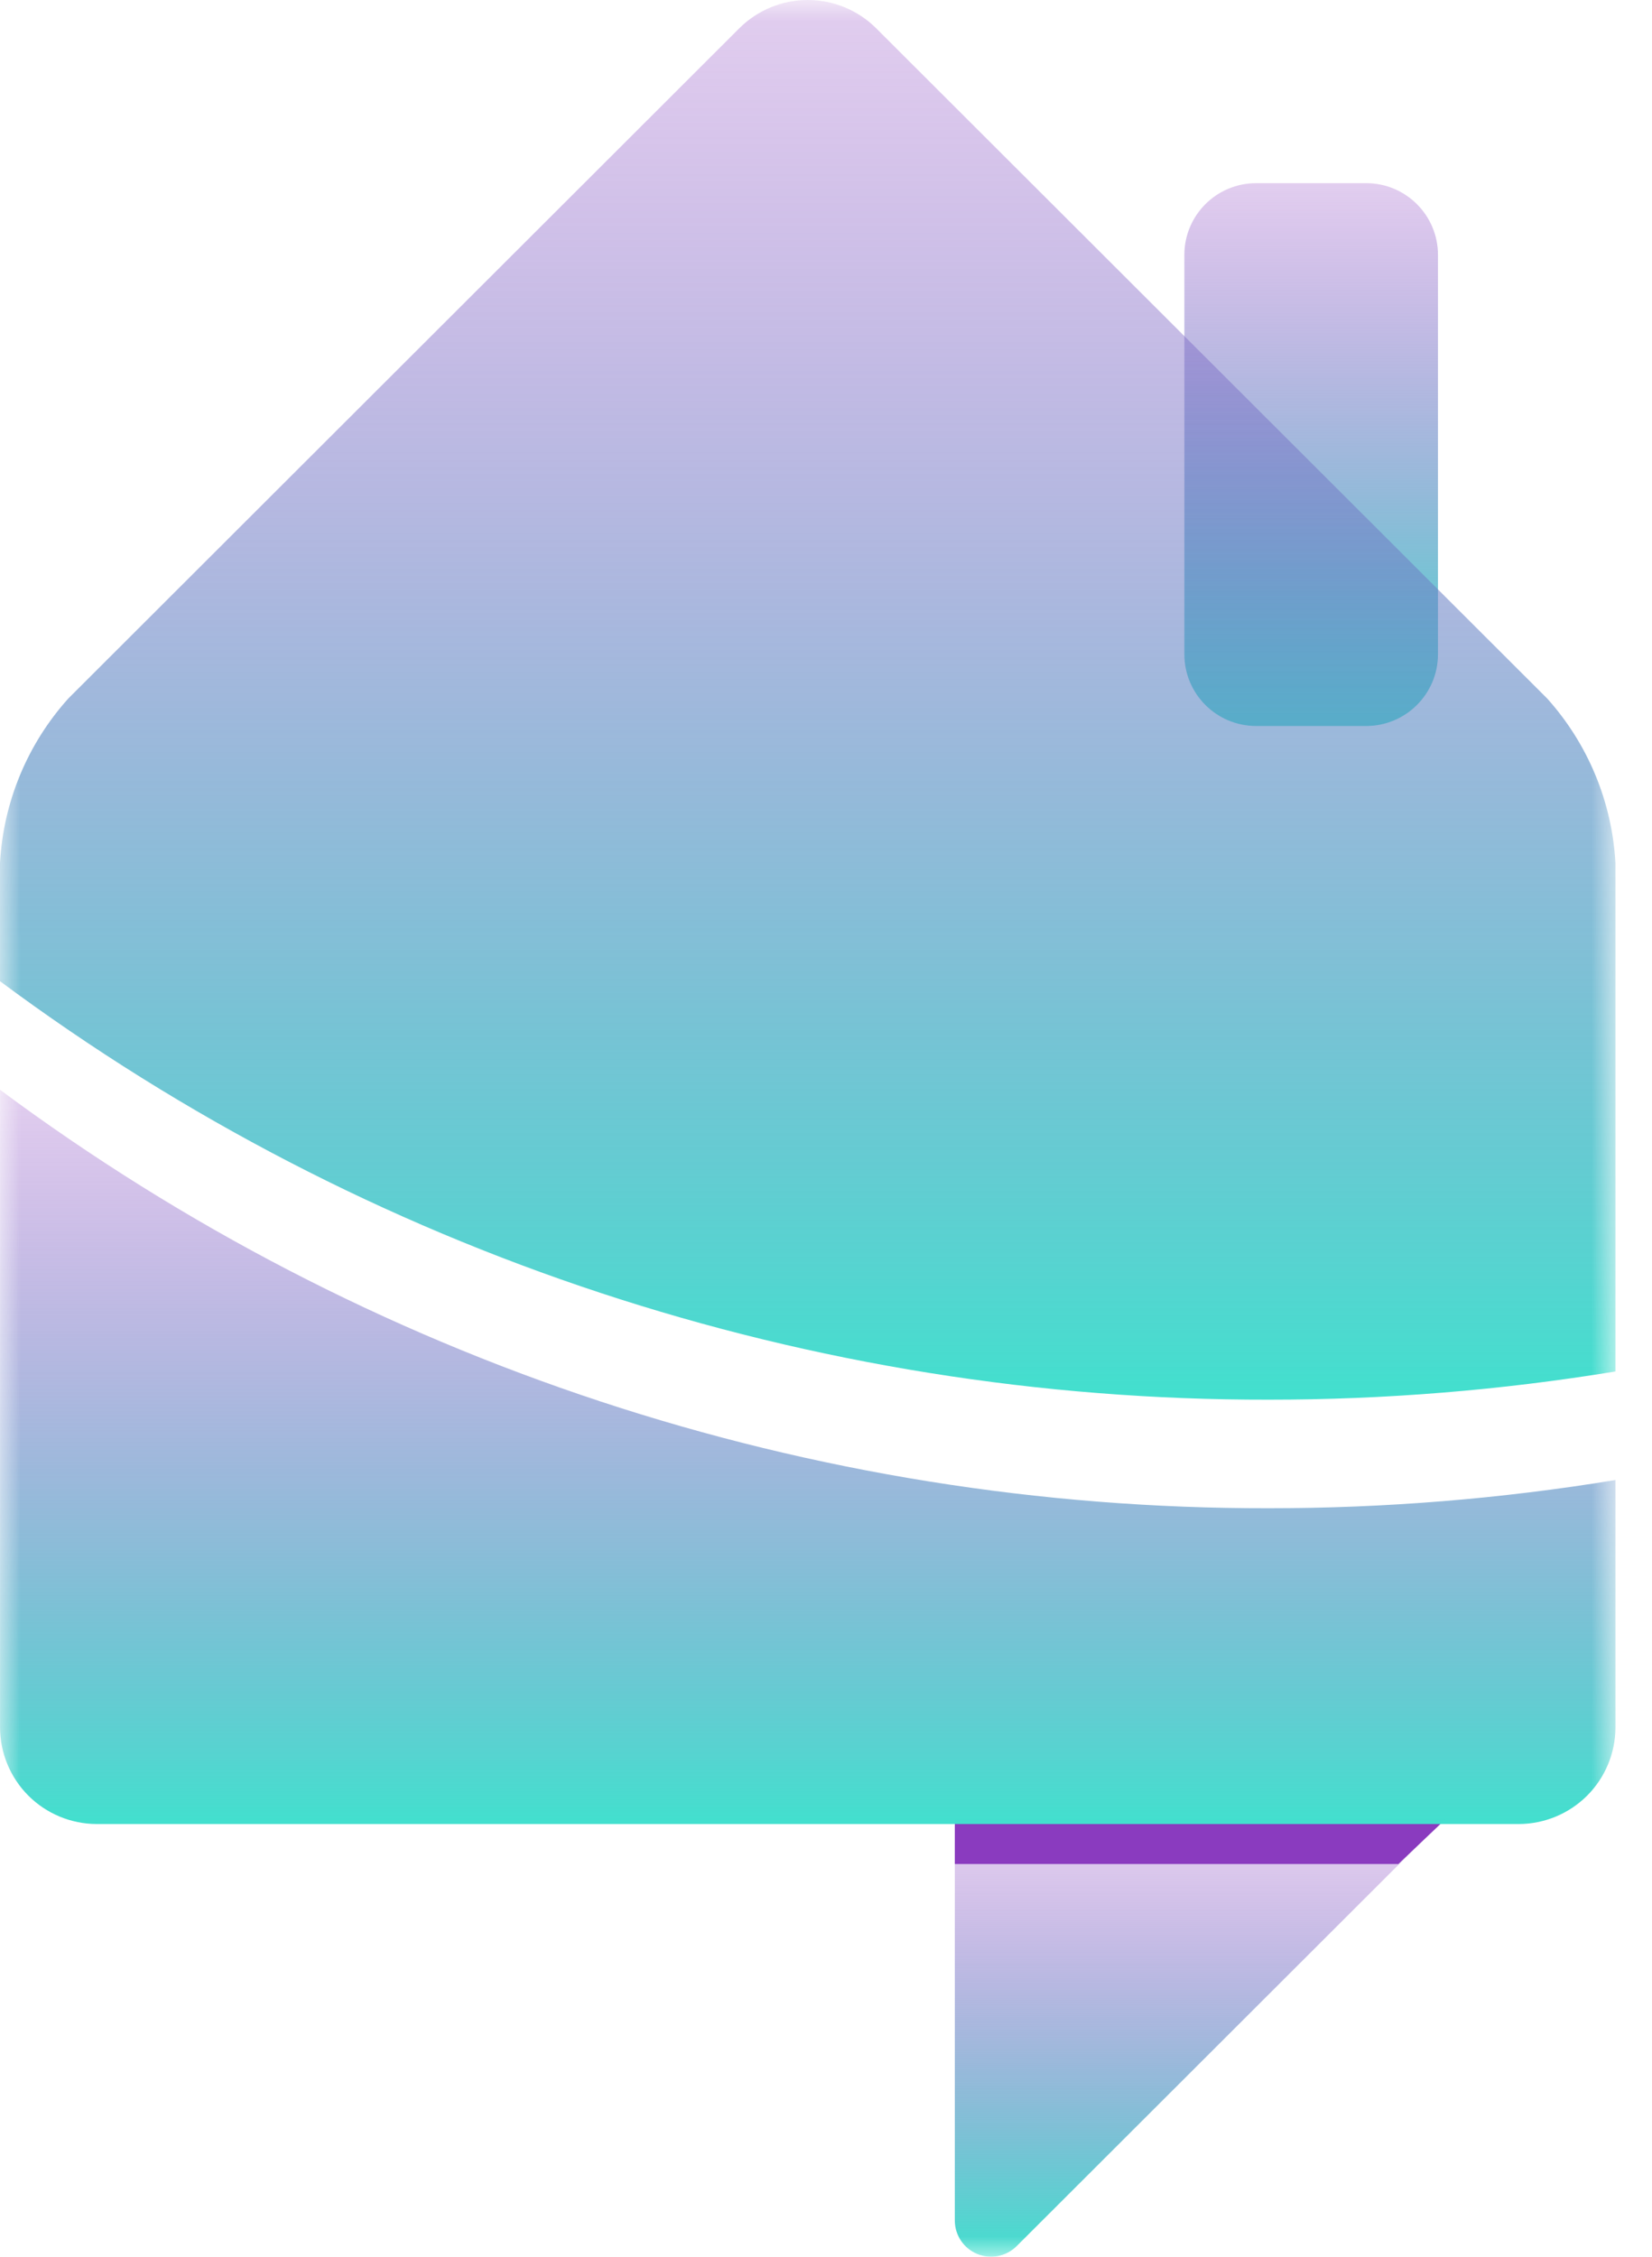 <svg width="41" height="56" viewBox="0 0 41 56" fill="none" xmlns="http://www.w3.org/2000/svg">
<mask id="mask0_4_12" style="mask-type:luminance" maskUnits="userSpaceOnUse" x="0" y="0" width="41" height="56">
<path d="M40.093 0H0V56H40.093V0Z" fill="white"/>
</mask>
<g mask="url(#mask0_4_12)">
<path d="M33.906 4.545H31.176C30.191 4.545 29.394 5.342 29.394 6.325V16.235C29.394 17.218 30.191 18.015 31.176 18.015H33.906C34.89 18.015 35.688 17.218 35.688 16.235V6.325C35.688 5.342 34.89 4.545 33.906 4.545Z" fill="url(#paint0_linear_4_12)"/>
<path d="M23.697 55.1V45.712H35.27L25.232 55.736C25.106 55.861 24.946 55.947 24.771 55.982C24.597 56.016 24.416 55.998 24.252 55.93C24.087 55.862 23.947 55.747 23.848 55.599C23.75 55.452 23.697 55.278 23.697 55.1Z" fill="url(#paint1_linear_4_12)"/>
<path d="M35.89 45.128H23.697V46.254H34.705L35.89 45.128Z" fill="#8A3BBF"/>
<path d="M38.397 17.331L21.742 0.699C21.292 0.251 20.682 -0 20.047 -0C19.411 -0 18.802 0.251 18.351 0.699L1.697 17.331C0.681 18.46 0.082 19.902 0 21.418V24.348C9.099 31.108 20.142 34.75 31.483 34.732C34.367 34.733 37.246 34.499 40.093 34.032V21.418C40.01 19.903 39.412 18.461 38.397 17.331Z" fill="url(#paint2_linear_4_12)"/>
<path d="M31.483 37.426C20.142 37.444 9.099 33.802 0.001 27.042V42.868C0.003 43.502 0.256 44.11 0.705 44.559C1.154 45.007 1.763 45.26 2.398 45.262H37.696C38.331 45.26 38.939 45.007 39.389 44.559C39.838 44.11 40.091 43.502 40.093 42.868V36.726C37.247 37.193 34.367 37.427 31.483 37.426Z" fill="url(#paint3_linear_4_12)"/>
</g>
<defs>
<linearGradient id="paint0_linear_4_12" x1="32.541" y1="4.545" x2="32.541" y2="18.015" gradientUnits="userSpaceOnUse">
<stop stop-color="#8A3BBF" stop-opacity="0.25"/>
<stop offset="1" stop-color="#42E0CE"/>
</linearGradient>
<linearGradient id="paint1_linear_4_12" x1="29.483" y1="45.712" x2="29.483" y2="55.999" gradientUnits="userSpaceOnUse">
<stop stop-color="#8A3BBF" stop-opacity="0.25"/>
<stop offset="1" stop-color="#42E0CE"/>
</linearGradient>
<linearGradient id="paint2_linear_4_12" x1="20.046" y1="-0" x2="20.046" y2="34.732" gradientUnits="userSpaceOnUse">
<stop stop-color="#8A3BBF" stop-opacity="0.25"/>
<stop offset="1" stop-color="#42E0CE"/>
</linearGradient>
<linearGradient id="paint3_linear_4_12" x1="20.047" y1="27.042" x2="20.047" y2="45.262" gradientUnits="userSpaceOnUse">
<stop stop-color="#8A3BBF" stop-opacity="0.25"/>
<stop offset="1" stop-color="#42E0CE"/>
</linearGradient>
</defs>
</svg>
